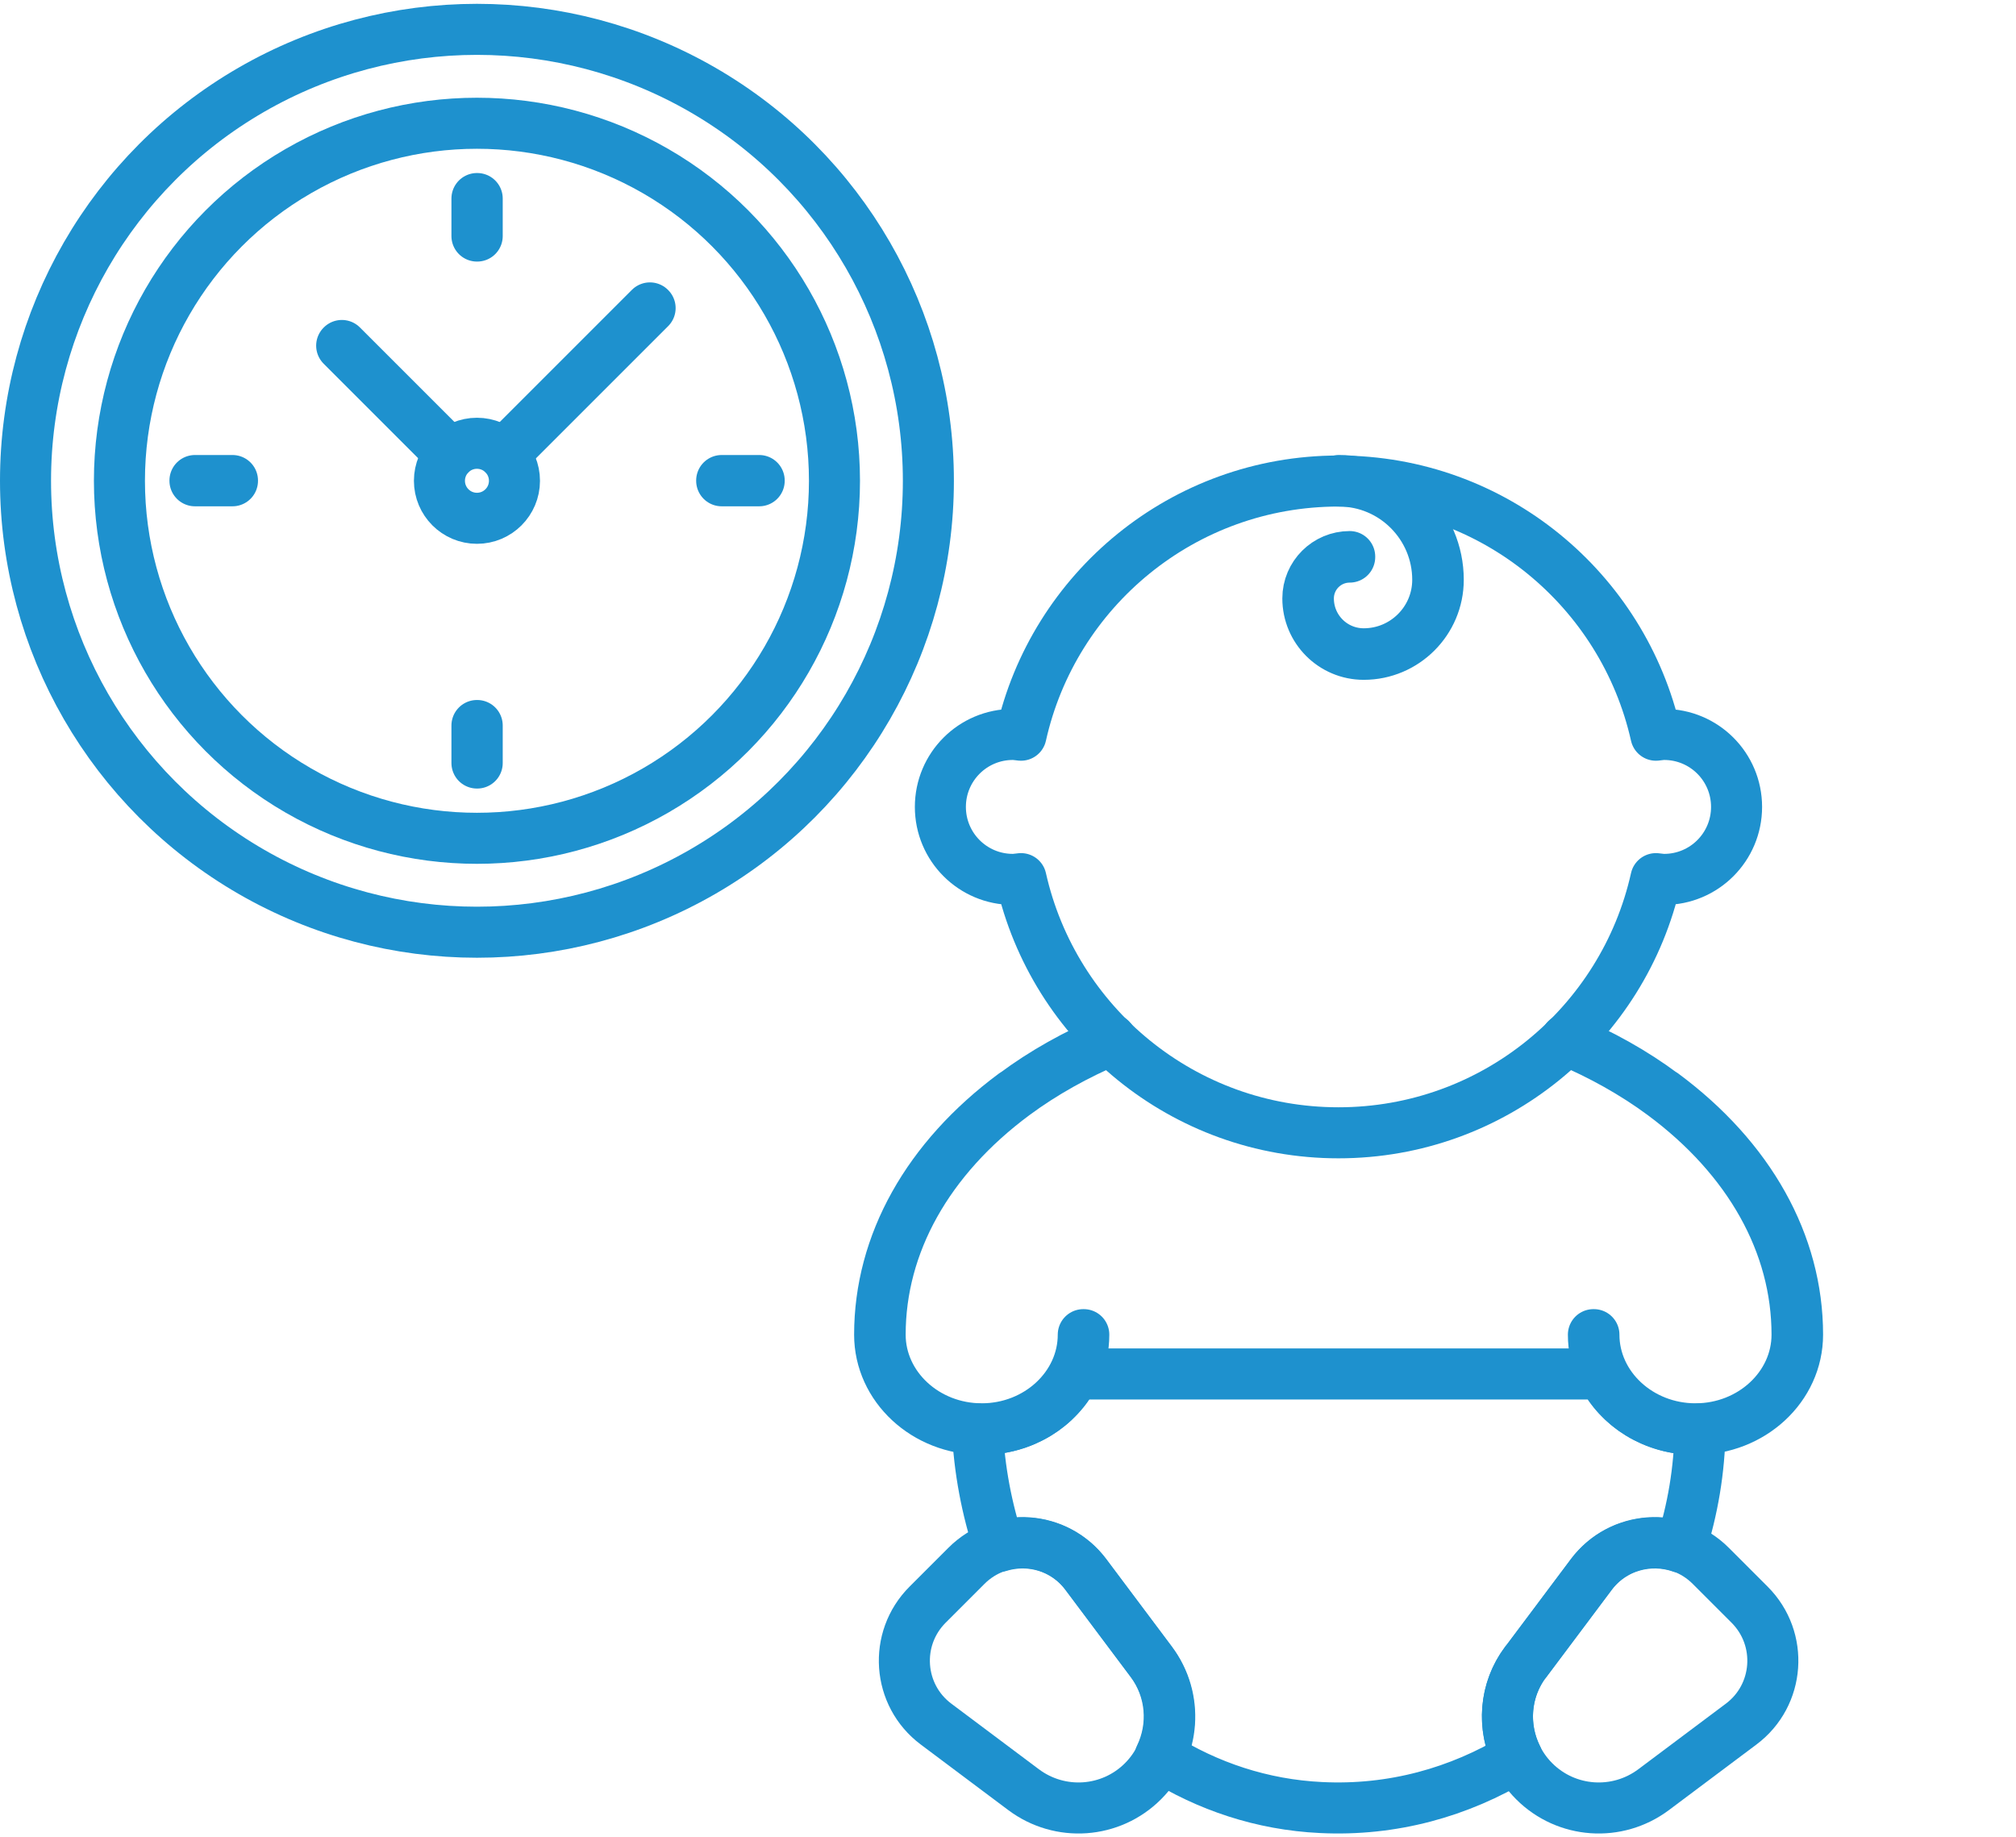 <?xml version="1.0" encoding="UTF-8"?>
<svg id="_レイヤー_2" data-name="レイヤー 2" xmlns="http://www.w3.org/2000/svg" viewBox="0 0 79 72">
  <defs>
    <style>
      .cls-1 {
        stroke-width: 0px;
      }

      .cls-1, .cls-2 {
        fill: none;
      }

      .cls-2 {
        stroke: #1e91ce;
        stroke-linecap: round;
        stroke-linejoin: round;
        stroke-width: 2px;
      }
    </style>
  </defs>
  <g id="header">
    <g>
      <g>
        <g>
          <g>
            <circle class="cls-2" cx="18.69" cy="18.84" r="17.69"/>
            <circle class="cls-2" cx="18.69" cy="18.84" r="14.01"/>
            <circle class="cls-2" cx="18.69" cy="18.84" r="1.47"/>
          </g>
          <g>
            <rect class="cls-2" x="18.69" y="7.78" width=".01" height="1.47"/>
            <rect class="cls-2" x="28.28" y="18.83" width="1.47" height=".01"/>
            <rect class="cls-2" x="7.64" y="18.83" width="1.47" height=".01"/>
            <rect class="cls-2" x="18.69" y="28.43" width=".01" height="1.47"/>
            <rect class="cls-2" x="15.51" y="12.66" width=".01" height="6.02" transform="translate(-6.53 15.56) rotate(-45)"/>
            <rect class="cls-2" x="18.55" y="14.93" width="8.11" height=".01" transform="translate(-3.94 20.36) rotate(-45)"/>
          </g>
        </g>
        <g>
          <path class="cls-2" d="m44.79,69.8h0c-1.26,1.26-3.25,1.4-4.68.33l-3.43-2.57c-1.51-1.13-1.67-3.34-.33-4.68l1.52-1.52c1.34-1.34,3.54-1.18,4.68.33l2.57,3.43c1.07,1.42.93,3.42-.33,4.68Z"/>
          <path class="cls-2" d="m60.12,69.8h0c1.26,1.26,3.25,1.4,4.68.33l3.43-2.57c1.51-1.13,1.67-3.34.33-4.68l-1.52-1.52c-1.34-1.34-3.54-1.18-4.68.33l-2.57,3.43c-1.07,1.42-.93,3.42.33,4.68Z"/>
          <path class="cls-2" d="m59.79,65.13l2.57-3.43c.84-1.12,2.27-1.49,3.5-1.07.47-1.46.74-3.02.76-4.64-.07,0-.13.02-.2.02-1.61,0-3-.89-3.63-2.17h-20.68c-.63,1.28-2.02,2.17-3.63,2.17-.06,0-.12-.01-.18-.02.07,1.6.37,3.15.85,4.61,1.2-.37,2.57,0,3.39,1.09l2.57,3.43c.82,1.1.92,2.53.35,3.71,1.86,1.17,4,1.89,6.3,2,2.81.14,5.43-.6,7.69-1.97-.59-1.18-.5-2.63.33-3.73Z"/>
          <g>
            <path class="cls-2" d="m65.21,28.78c-.11,0-.21.02-.32.03-1.28-5.7-6.36-9.96-12.44-9.96s-11.17,4.26-12.44,9.96c-.11-.01-.21-.03-.32-.03-1.57,0-2.84,1.27-2.84,2.84s1.27,2.84,2.84,2.84c.11,0,.21-.02.32-.03,1.28,5.7,6.36,9.96,12.44,9.96s11.17-4.26,12.44-9.96c.11.01.21.03.32.03,1.57,0,2.84-1.27,2.84-2.84s-1.27-2.84-2.84-2.84Z"/>
            <path class="cls-2" d="m53.44,25.64c-1.21,0-2.19-.98-2.19-2.19,0-.91.74-1.64,1.64-1.64v.02c-.9,0-1.62.73-1.62,1.62,0,1.2.97,2.17,2.17,2.17,1.6,0,2.9-1.3,2.9-2.9,0-2.13-1.73-3.87-3.87-3.87v-.02c2.14,0,3.89,1.74,3.89,3.89,0,1.61-1.31,2.92-2.92,2.92Z"/>
          </g>
          <g>
            <path class="cls-2" d="m39.74,42.87c-3.4,2.52-5.27,5.87-5.27,9.43,0,2.05,1.79,3.71,4,3.71s4-1.66,4-3.71h-.02c0,2.03-1.79,3.69-3.98,3.69s-3.98-1.66-3.98-3.69c0-3.55,1.87-6.9,5.26-9.41,1.15-.85,2.43-1.56,3.8-2.14,0,0,0-.01-.01-.02-1.37.58-2.65,1.29-3.79,2.14Z"/>
            <path class="cls-2" d="m65.16,42.87c-1.14-.85-2.42-1.56-3.79-2.14,0,0,0,.01-.01.02,1.37.58,2.65,1.29,3.8,2.14,3.39,2.51,5.26,5.86,5.26,9.41,0,2.03-1.79,3.69-3.98,3.69s-3.98-1.66-3.98-3.69h-.02c0,2.05,1.79,3.71,4,3.71s4-1.66,4-3.71c0-3.56-1.87-6.91-5.27-9.43Z"/>
          </g>
        </g>
      </g>
      <rect class="cls-1" x="1" width="78" height="72"/>
    </g>
  </g>
</svg>